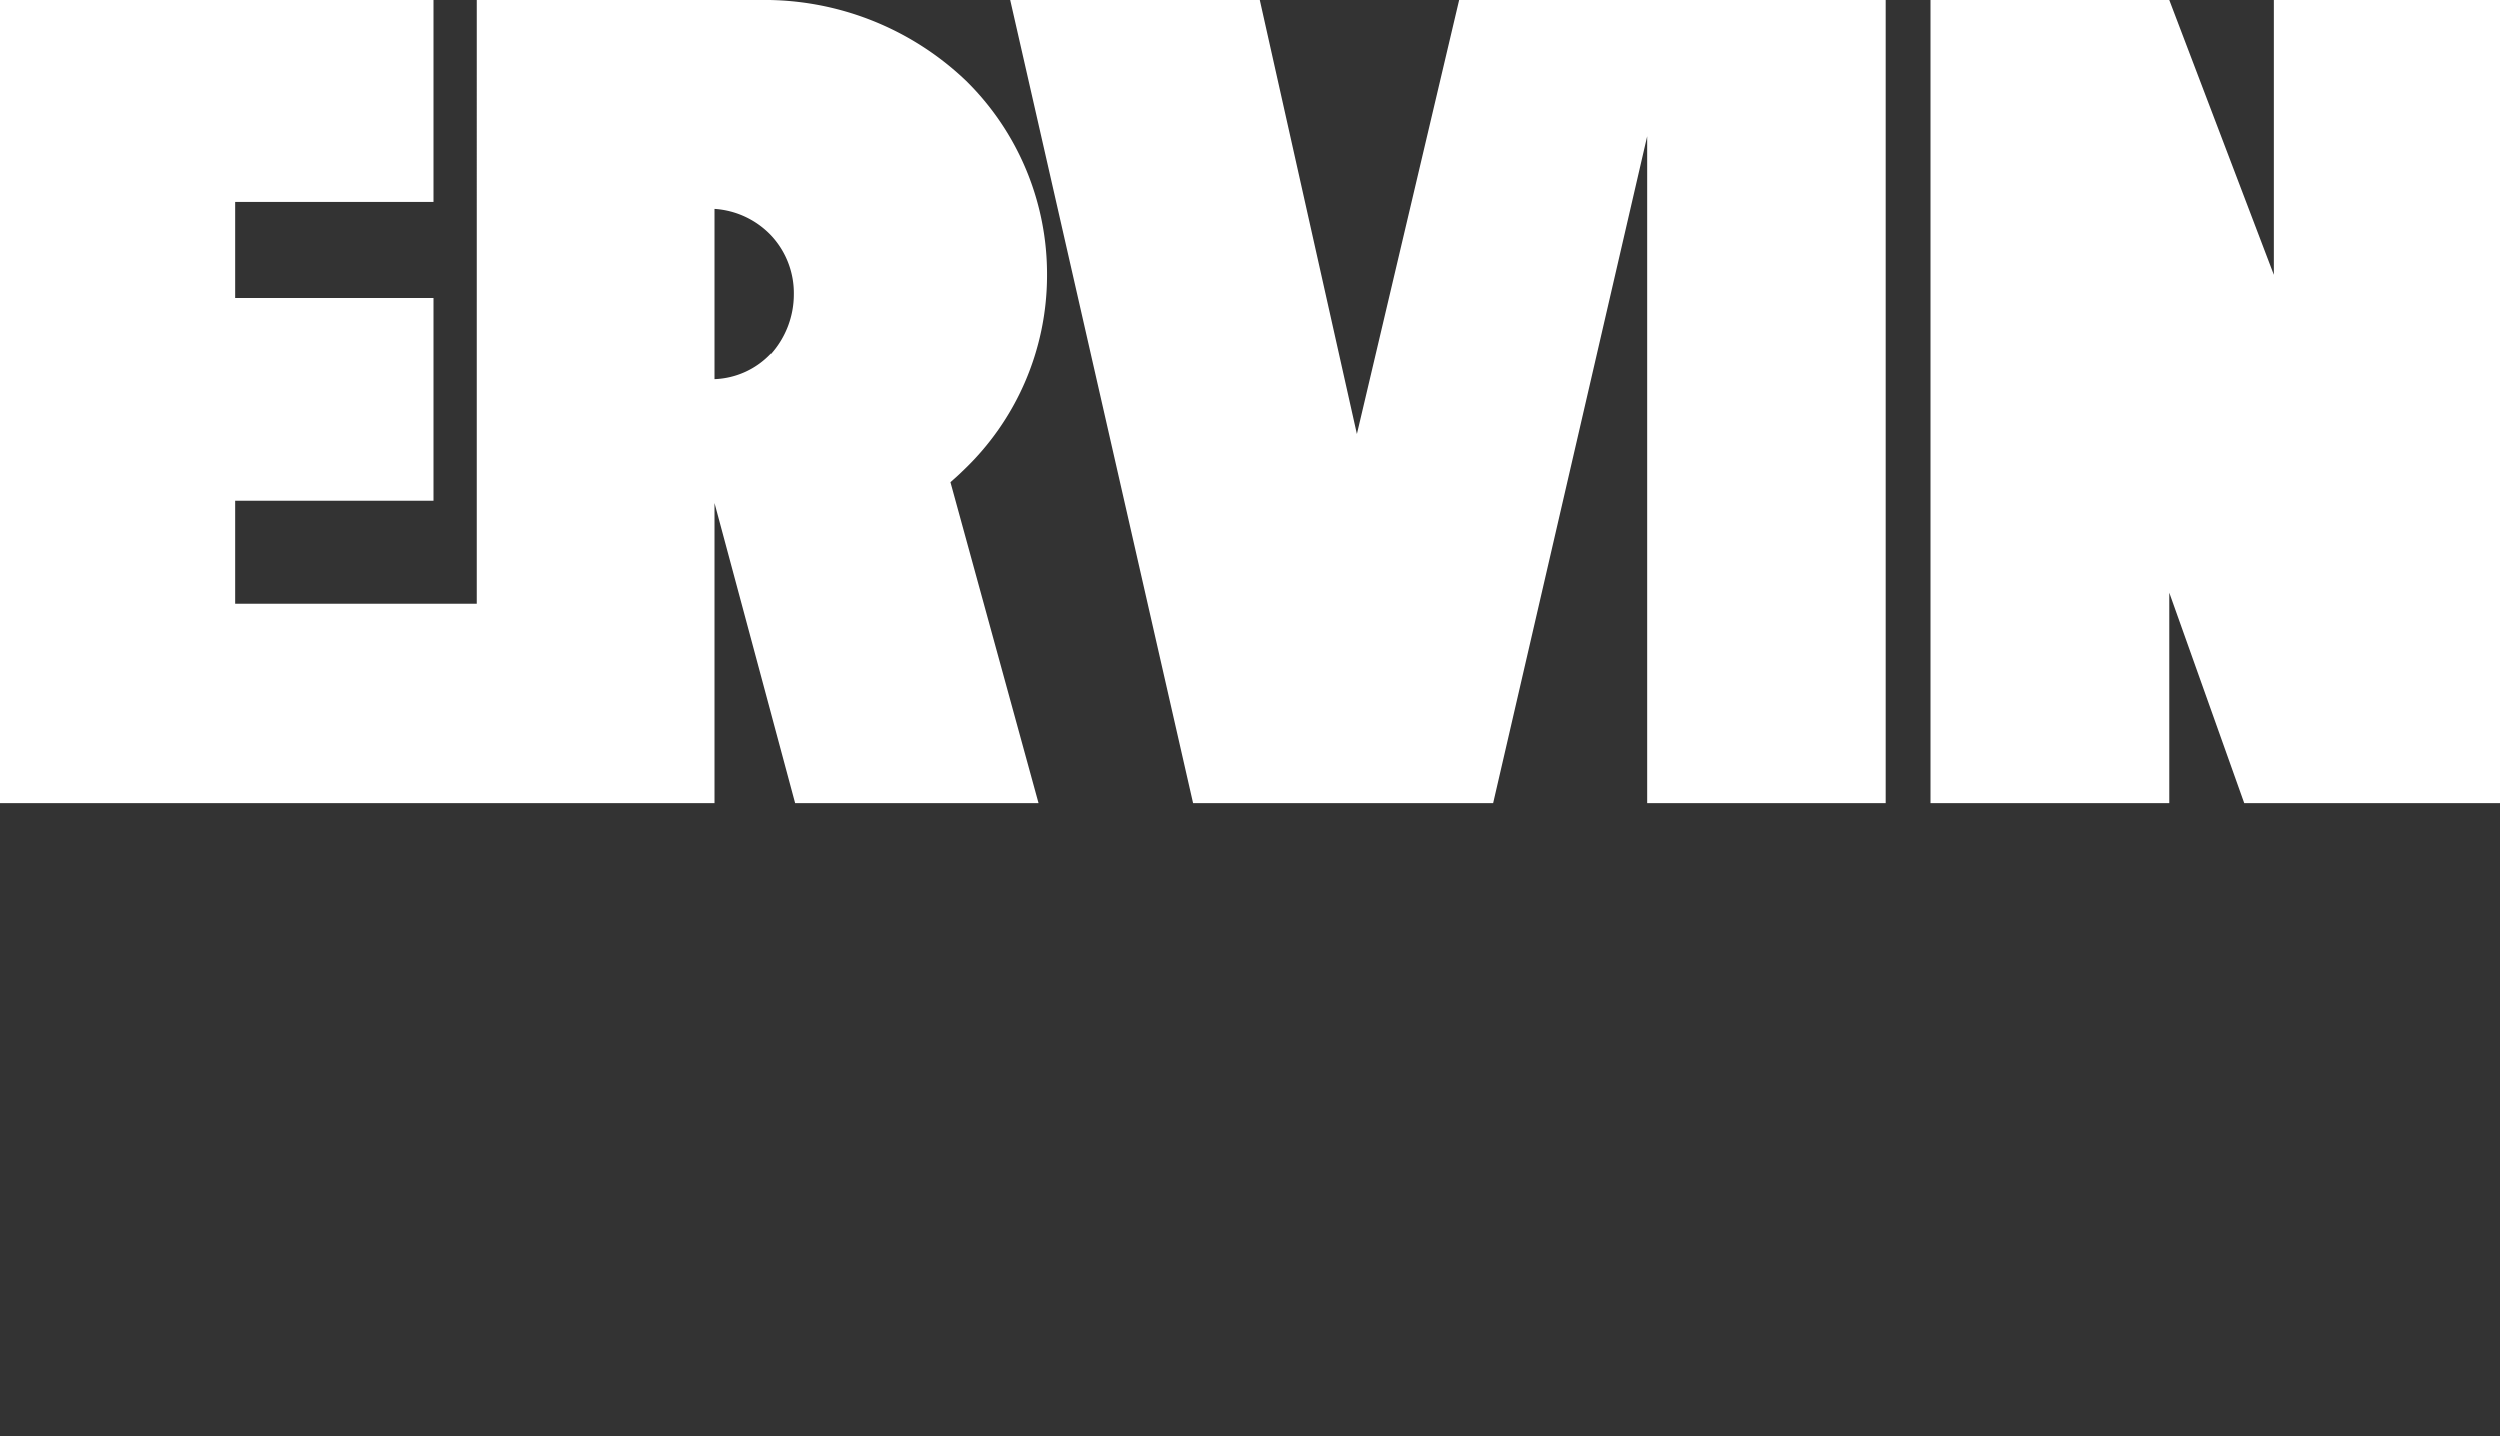 <svg xmlns="http://www.w3.org/2000/svg" viewBox="0 0 97.06 55.77"><rect x="0" y="0" width="97.06" height="55.77" fill="#333333" stroke="none"/><defs><style>.a{fill:#fff;}</style></defs><polygon class="a" points="88.28 10.67 84.22 0 76 0 74.95 0 74.95 31.18 84.22 31.18 84.22 23.01 87.13 31.18 88.28 31.18 96.1 31.18 97.06 31.18 97.06 0 88.28 0 88.28 10.67"/><polygon class="a" points="63.95 31.18 73.21 31.18 73.21 0 65.17 0 63.95 0 56.65 0 52.68 16.85 48.91 0 39.22 0 46.32 31.18 49.31 31.18 55.89 31.18 57.97 31.18 63.95 5.29 63.95 31.18"/><path class="a" d="M40.65,10.72a10.53,10.53,0,0,0-3.14-7.58,11.33,11.33,0,0,0-8-3.14h-11V23.44H9.13v-4h7.7V11.57H9.13V7.84h7.7V0H0V31.18H27.74V19.53l3.13,11.65h9.45L36.9,18.72c.16-.14.32-.28.47-.43A10.44,10.44,0,0,0,40.65,10.72Zm-10.72,3a3.16,3.16,0,0,1-2.19,1V8.11A3.33,3.33,0,0,1,30,9.21a3.28,3.28,0,0,1,.82,2.22,3.48,3.48,0,0,1-.89,2.32Z"/></svg>